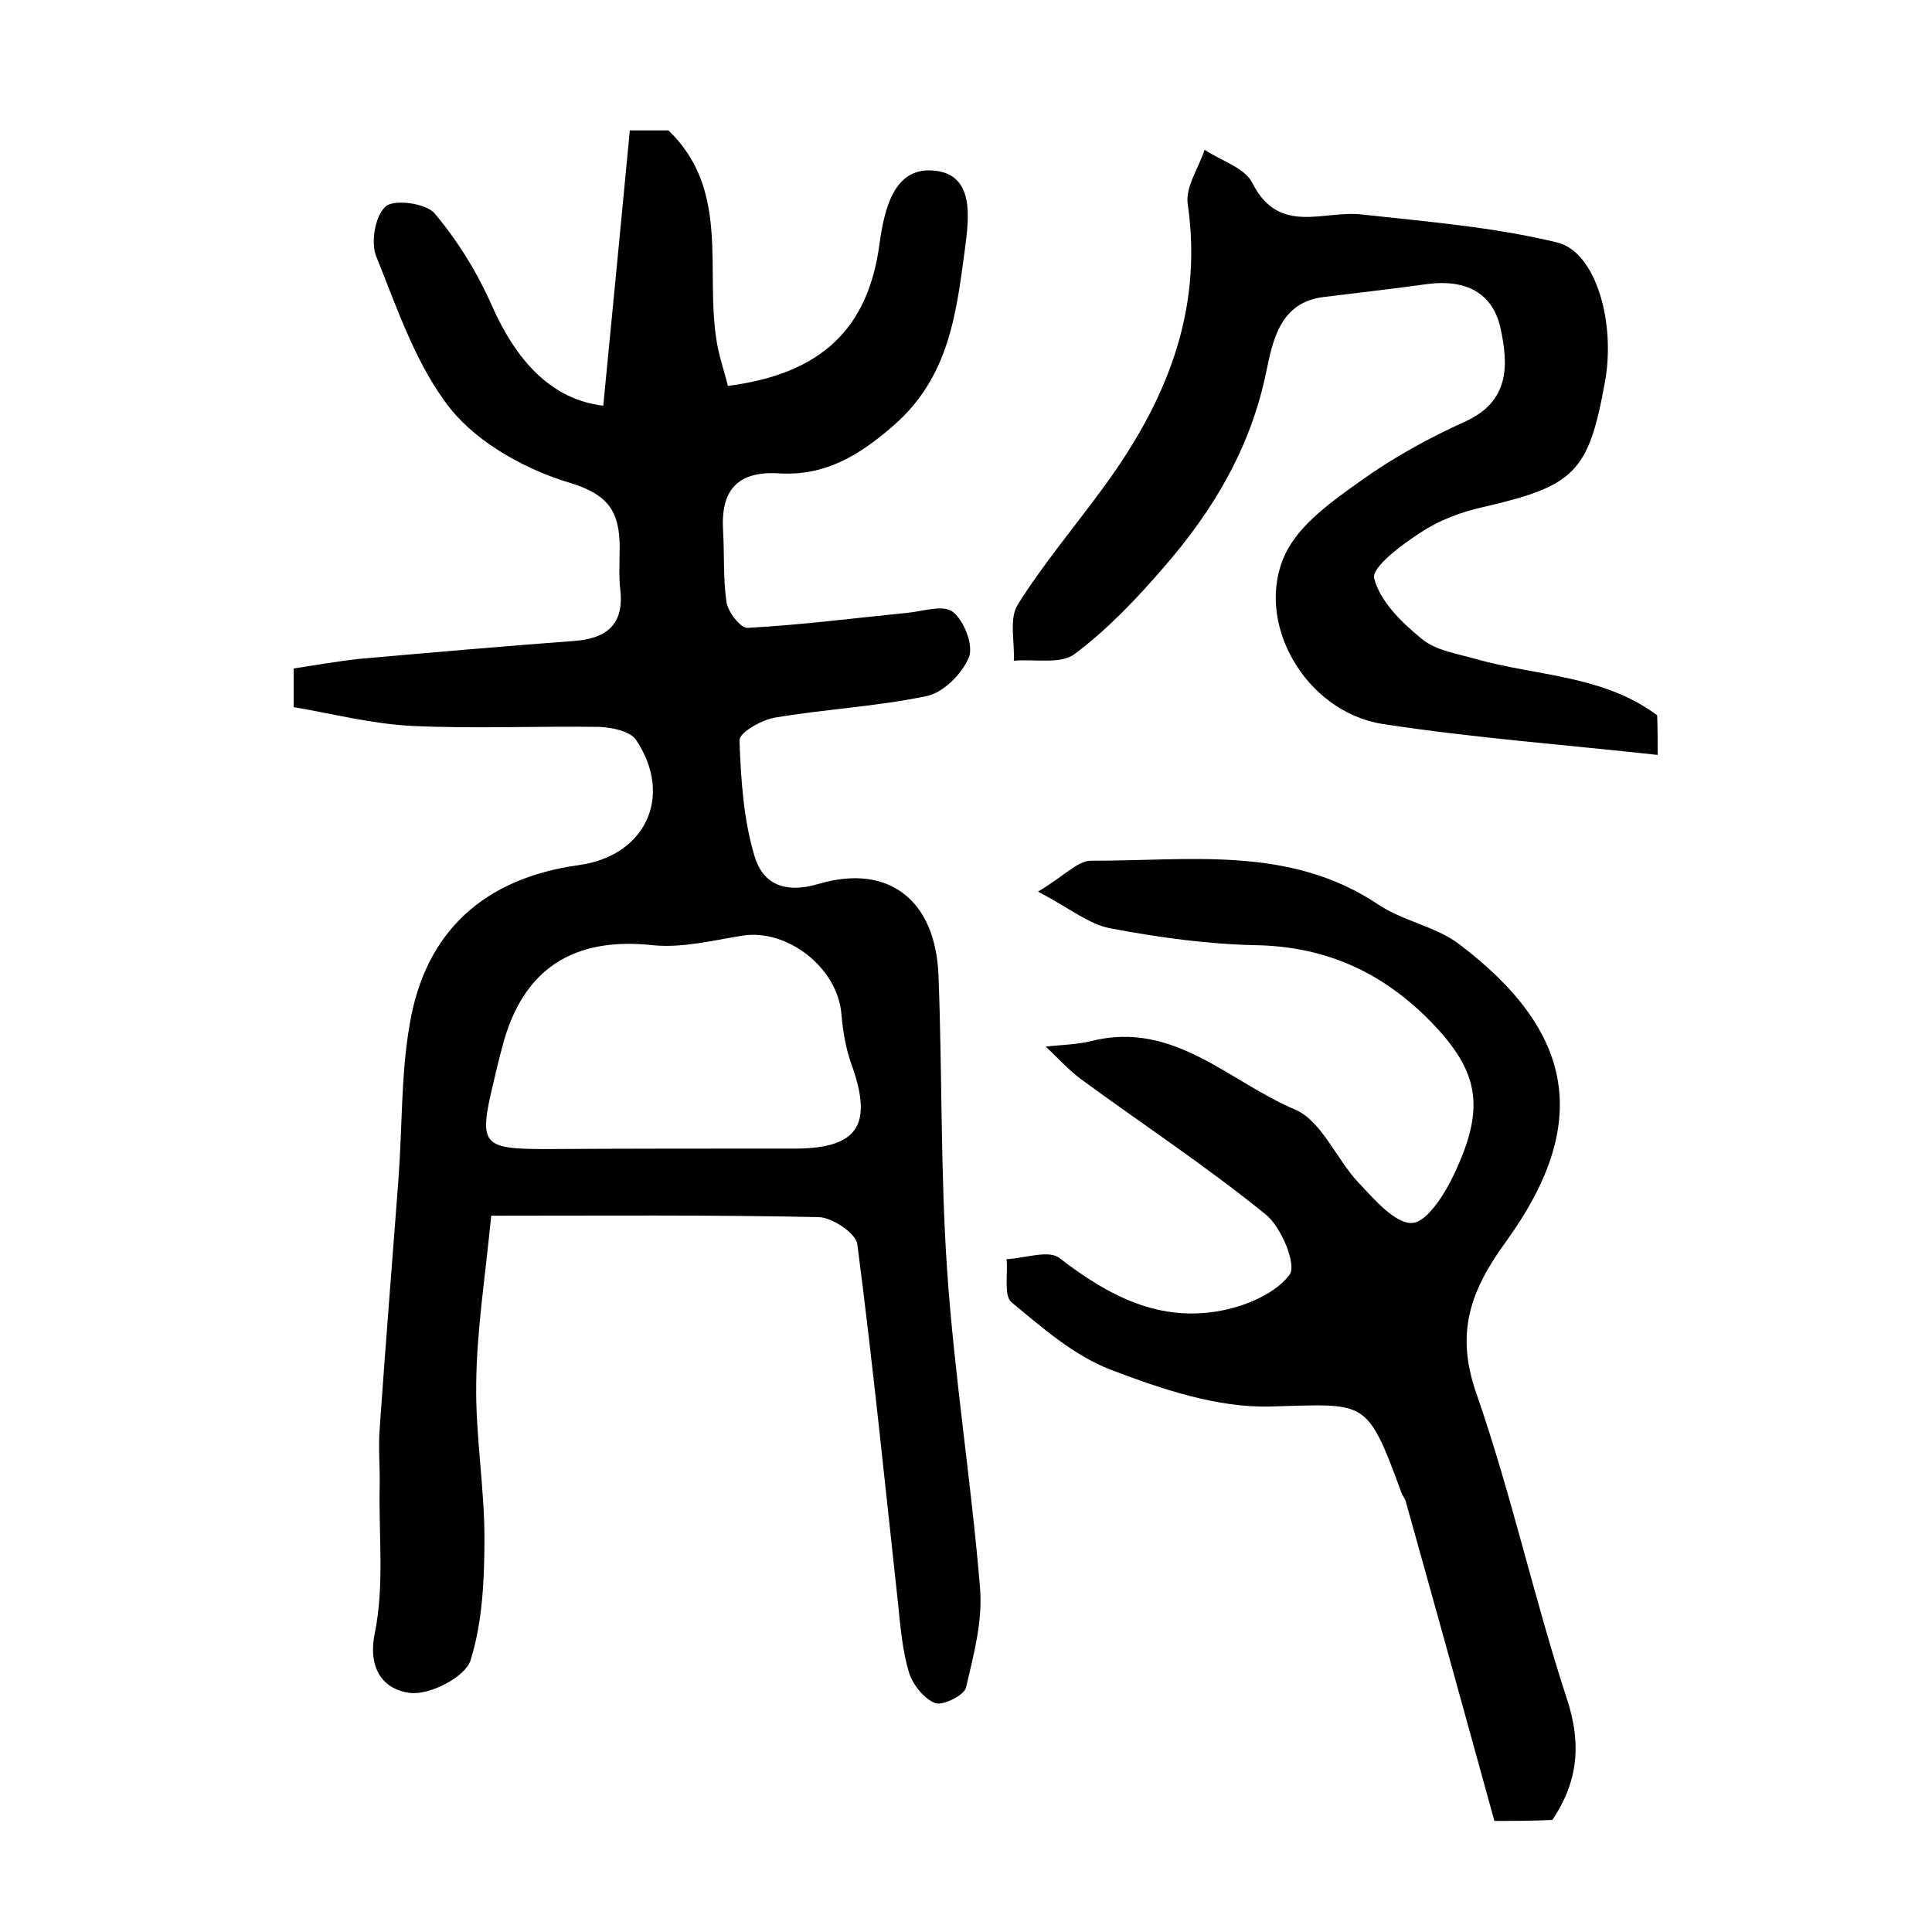 <?xml version="1.0" encoding="utf-8"?>
<svg version="1.1" id="zdic_1" xmlns="http://www.w3.org/2000/svg" xmlns:xlink="http://www.w3.org/1999/xlink" x="0px" y="0px"
	 viewBox="0 0 400 400" style="enable-background:new 0 0 400 400;" xml:space="preserve">
<g>
	<path d="M138.4,27c12.9,12.4,7.5,29,10,43.8c0.5,3.1,1.6,6.2,2.3,9.1c19.4-2.5,29.1-11.9,31.4-29.5c1-7,2.9-15.7,11-15.1
		c8.8,0.6,7.5,9.8,6.7,16.1c-1.8,13.3-3.2,26.6-14.8,36.7c-7.2,6.3-14.3,10.5-23.8,9.9c-8.5-0.5-12,3.5-11.5,11.8
		c0.3,4.9,0,9.9,0.7,14.8c0.3,2.1,2.9,5.4,4.3,5.4c11-0.6,22-2,33-3.1c3.3-0.3,7.6-1.8,9.6-0.2c2.3,1.8,4.3,6.9,3.3,9.4
		c-1.4,3.4-5.3,7.3-8.7,8c-10.4,2.2-21.1,2.7-31.6,4.5c-2.7,0.5-7.3,3.1-7.2,4.7c0.3,8,0.8,16.2,3.1,23.9c1.6,5.5,5.9,8,13.3,5.8
		c14.6-4.3,24.2,3.5,24.8,18.9c0.8,20.4,0.4,40.9,1.8,61.2c1.5,21.9,5,43.7,6.8,65.6c0.6,6.8-1.3,13.9-2.9,20.7
		c-0.4,1.6-4.8,3.8-6.4,3.2c-2.3-0.9-4.6-3.8-5.4-6.3c-1.4-4.7-1.8-9.7-2.3-14.6c-2.7-24.7-5.2-49.5-8.4-74.1
		c-0.3-2.3-5.2-5.5-7.9-5.6c-22.4-0.5-44.9-0.3-67.9-0.3c-1.3,13.2-3,23.9-3.1,34.6c-0.2,10.7,1.7,21.5,1.7,32.2
		c0,8.5-0.4,17.4-2.9,25.3c-1.1,3.4-8.4,7.2-12.5,6.7c-5.1-0.6-8.9-4.5-7.3-12.4c2-9.8,0.8-20.2,1-30.3c0.1-4-0.3-8,0-11.9
		c1.2-17.3,2.6-34.5,3.9-51.8c0.8-10.7,0.5-21.5,2.3-31.9c3.2-19.4,15.5-30.4,35.1-33.1c13.7-1.9,19.6-14.2,11.8-25.9
		c-1.2-1.8-5-2.6-7.6-2.7c-12.9-0.2-25.9,0.4-38.7-0.2c-8.3-0.4-16.4-2.5-24.6-3.9c0-2.7,0-5.3,0-8c4.6-0.7,9.1-1.5,13.7-2
		c14.8-1.3,29.6-2.6,44.4-3.7c6.8-0.5,10.4-3.5,9.5-10.8c-0.3-2.9-0.1-6-0.1-8.9c-0.1-7-2.3-10.6-10.2-13
		c-9.1-2.7-18.9-8.1-24.7-15.2C86.2,75.8,82.3,64,77.9,53.1c-1.2-2.9-0.2-8.6,2-10.4c1.8-1.5,8.4-0.6,10.1,1.5
		c4.8,5.7,8.8,12.2,11.8,19c5.1,11.5,12.3,19.5,23.1,20.8c1.9-19.4,3.7-38.2,5.5-57C133,27,135.7,27,138.4,27z M163.6,237.8
		c13.9,0.2,17.3-4.6,12.7-17.4c-1.2-3.3-1.8-7-2.1-10.5c-0.8-9.5-11.1-17.6-20.4-16.2c-6.2,1-12.5,2.6-18.6,2
		c-16.4-1.8-27,4.8-31.2,21c-0.7,2.6-1.3,5.1-1.9,7.7c-3,12.6-2.3,13.5,10.9,13.5C129.9,237.8,146.8,237.8,163.6,237.8z"/>
	<path d="M309.4,377c-6.1-22.1-12.2-44.2-18.4-66.3c-0.2-0.6-0.7-1.1-0.9-1.8c-7.2-19.6-7.2-18.2-27.1-17.7c-11,0.3-22.5-3.6-33-7.6
		c-7.6-2.9-14.2-8.7-20.6-14c-1.6-1.4-0.7-5.8-1-8.9c3.8-0.2,8.8-2,11-0.2c10.1,7.8,20.7,13.4,33.7,10.8c5.1-1,11.1-3.6,13.9-7.4
		c1.5-2-1.7-9.9-5-12.5c-12.2-9.9-25.4-18.6-38.1-27.9c-2.7-2-4.9-4.5-7.4-6.8c3.2-0.4,6.5-0.4,9.6-1.2c17-4.2,28.4,8.5,42,14.2
		c5.6,2.4,8.6,10.4,13.3,15.3c3.2,3.4,7.5,8.4,11,8.2c3.1-0.2,6.8-6.1,8.7-10.2c6.7-14.2,5.1-21.7-6.1-32.7
		c-9.6-9.3-20.9-14.3-34.7-14.6c-10.2-0.2-20.4-1.6-30.4-3.5c-4.4-0.8-8.3-4.1-15-7.6c5.4-3.2,8.2-6.4,11-6.4
		c20.2,0.1,41-3.3,59.5,9.1c5.1,3.4,11.8,4.5,16.6,8.1c24.1,18.2,27.5,37.3,9.7,61.8c-7.4,10.2-10.4,18.9-6,31.4
		c7.2,20.7,11.9,42.3,18.7,63.1c3.1,9.4,2.3,17.2-3,25.1C317.3,377,313.4,377,309.4,377z"/>
	<path d="M343.2,156.3c-19-2.1-38-3.5-56.9-6.4c-16.1-2.5-26.9-21.3-20.1-35.4c3-6.1,9.7-10.8,15.6-15c6.7-4.8,14-8.8,21.5-12.2
		c9.3-4.2,9-11.7,7.4-19.2c-1.6-7.6-7.4-10.3-15.1-9.3c-7.2,1-14.4,1.8-21.6,2.7c-9,1.1-10.5,9.1-11.8,15.3
		c-3.2,15.8-11,28.9-21.3,40.7c-5.6,6.5-11.6,12.8-18.4,17.9c-2.9,2.2-8.4,1-12.6,1.4c0.2-3.9-1-8.7,0.8-11.6
		c5.2-8.3,11.6-15.9,17.4-23.8c13-17.6,21.1-36.5,17.8-59.2c-0.5-3.5,2.3-7.5,3.5-11.2c3.4,2.3,8.3,3.7,9.9,6.9
		c5.5,10.9,14.7,5.6,22.6,6.5c13.6,1.5,27.3,2.6,40.5,5.8c8.1,2,12.1,16.7,9.9,28.8c-3.4,18.9-6.3,21.6-25.3,26
		c-4.5,1-9,2.7-12.8,5.2c-3.9,2.5-10.2,7.2-9.7,9.5c1.2,4.8,5.7,9.2,9.9,12.6c2.9,2.4,7.2,3,11,4.1c12.6,3.6,26.5,3.3,37.7,11.7
		C343.2,150.9,343.2,153.6,343.2,156.3z"/>
</g>
</svg>
